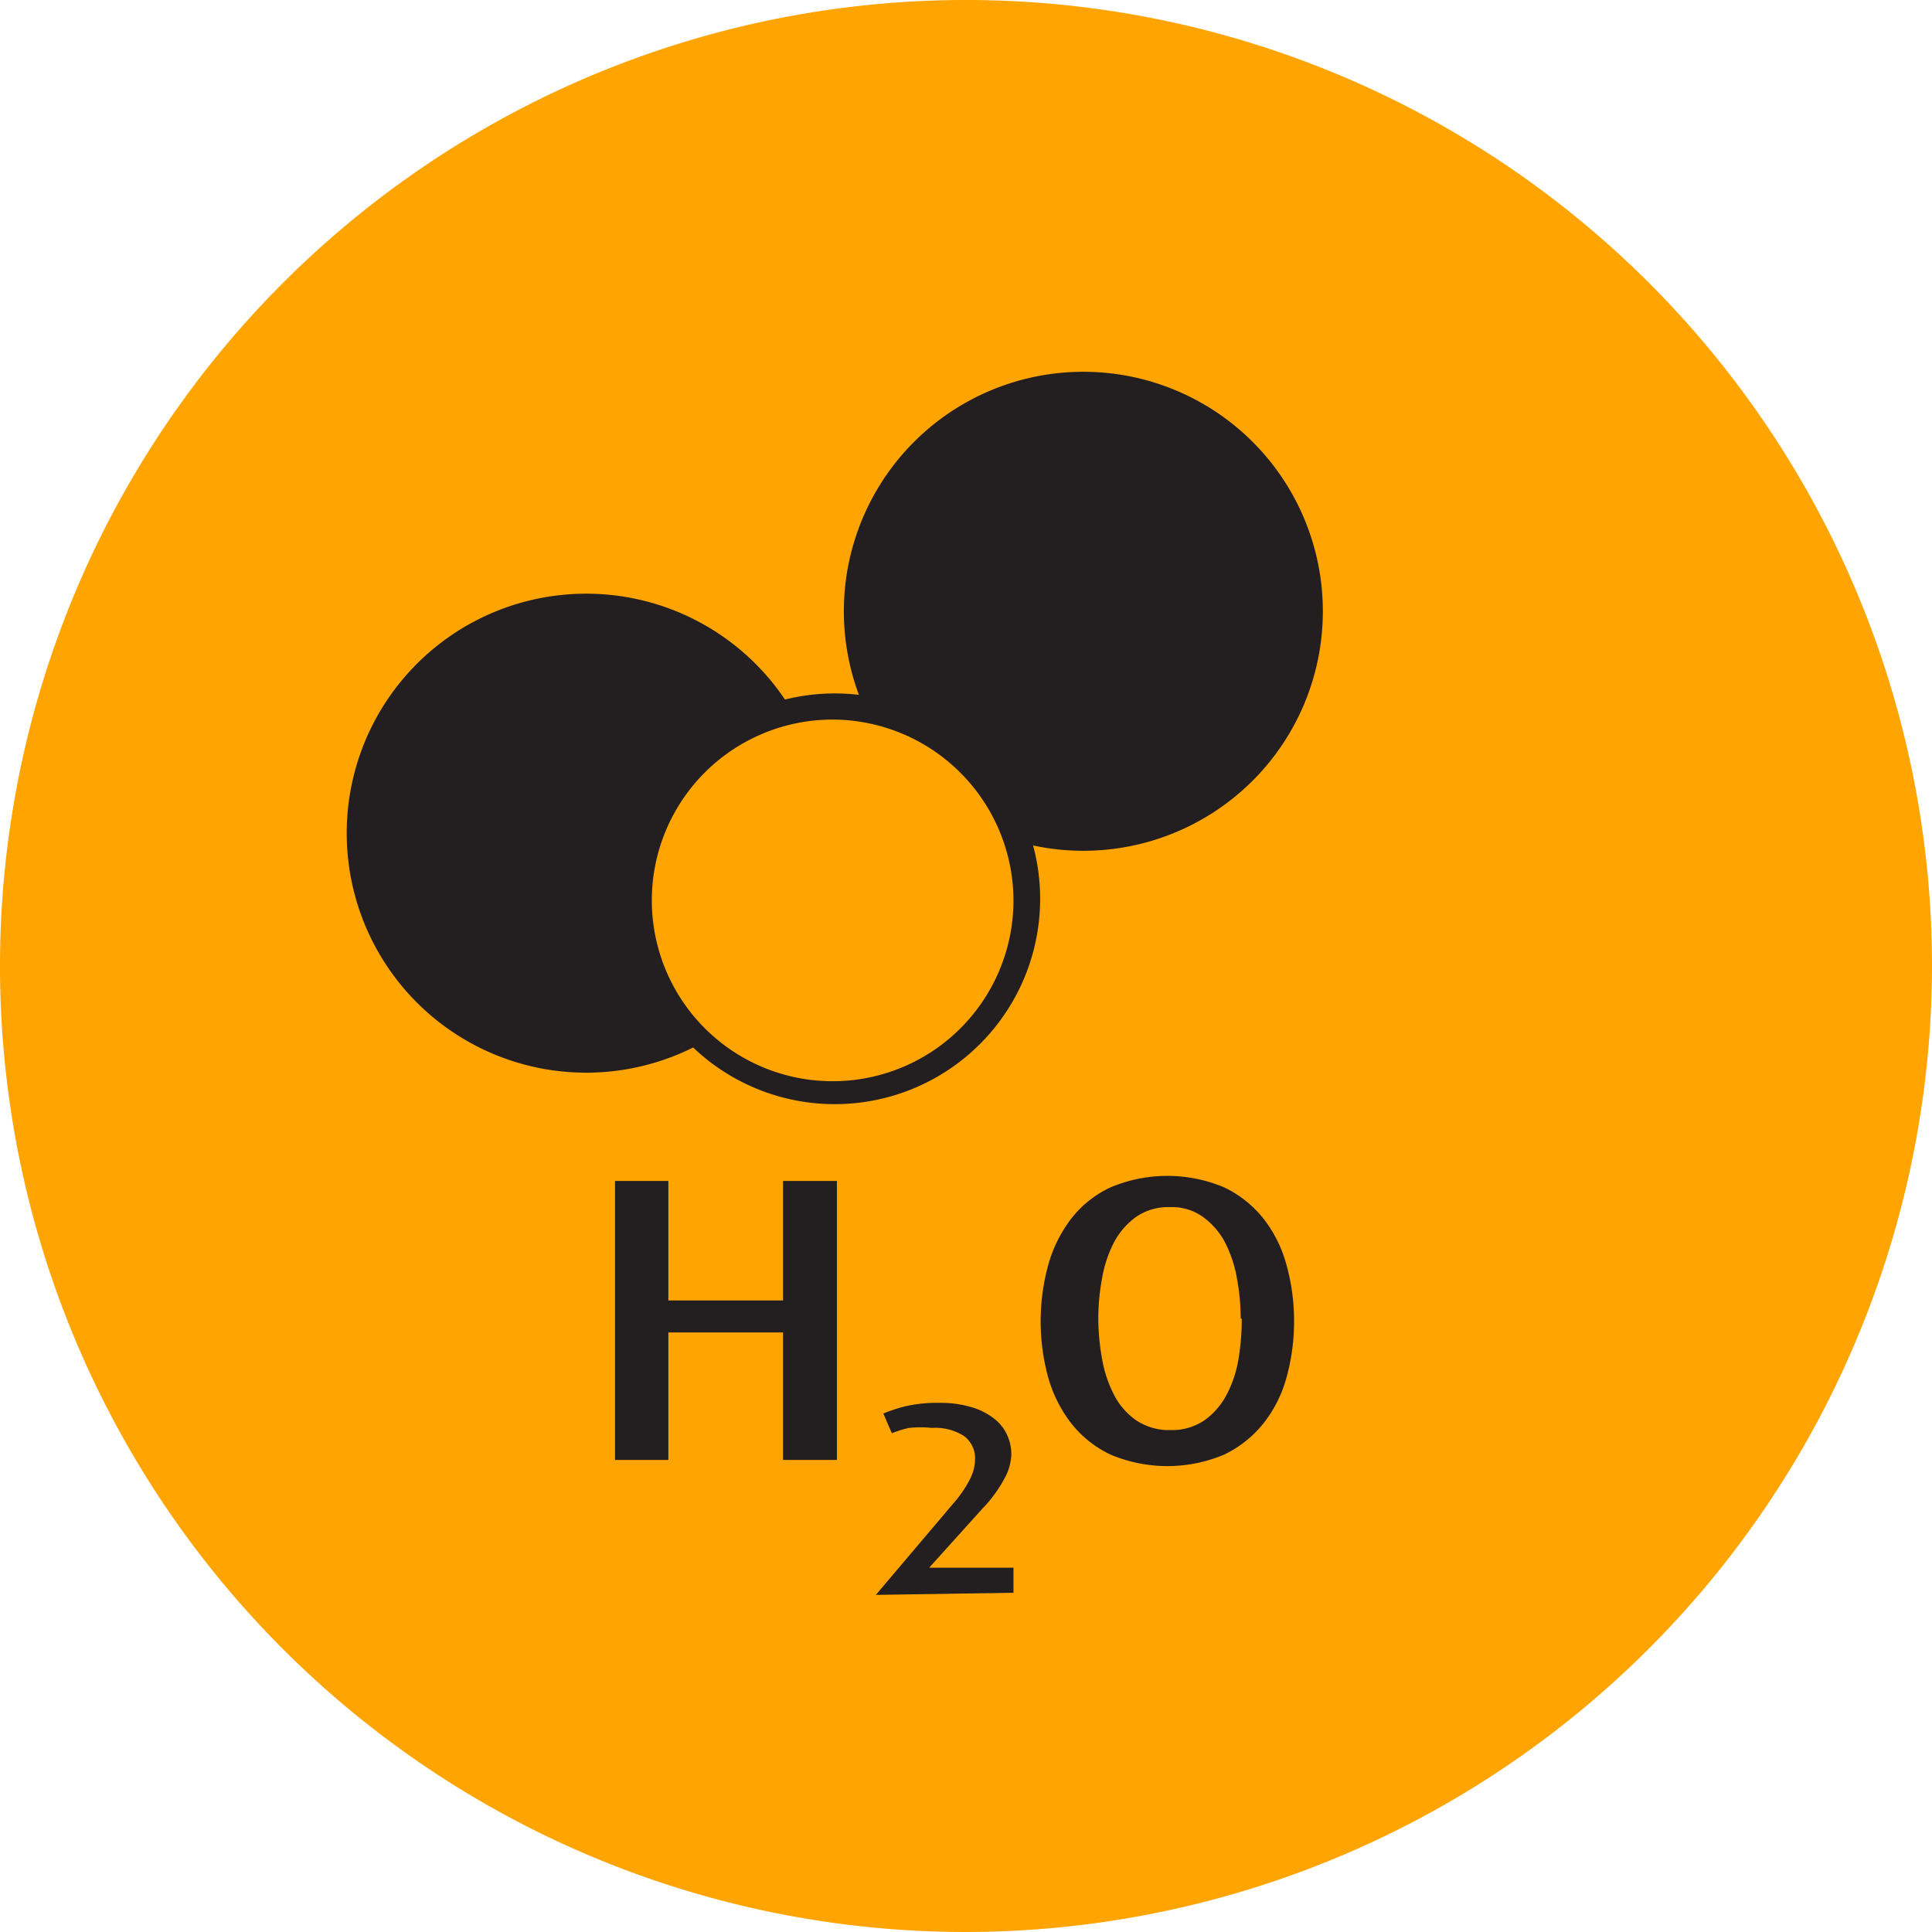 <svg xmlns="http://www.w3.org/2000/svg" viewBox="0 0 36.22 36.22"><defs><style>.cls-1{fill:#ffa400;}.cls-2{fill:#231f20;}</style></defs><title>Risorsa 9</title><g id="Livello_2" data-name="Livello 2"><g id="Livello_1-2" data-name="Livello 1"><path class="cls-1" d="M18.11,36.22A18.11,18.11,0,1,1,36.22,18.11,18.13,18.13,0,0,1,18.11,36.22"/><path class="cls-2" d="M20.31,15.95a4.49,4.49,0,1,0-4.49-4.49,4.49,4.49,0,0,0,4.49,4.49"/><path class="cls-2" d="M11,20.11A4.49,4.49,0,1,0,6.5,15.63,4.49,4.49,0,0,0,11,20.11"/><path class="cls-1" d="M15.65,20.5A3.62,3.62,0,1,0,12,16.88a3.62,3.62,0,0,0,3.62,3.62"/><path class="cls-2" d="M15.65,13a3.85,3.85,0,1,0,3.85,3.85A3.85,3.85,0,0,0,15.65,13M19,16.88a3.39,3.39,0,1,1-3.39-3.39A3.4,3.4,0,0,1,19,16.88"/><polygon class="cls-2" points="14.68 27.37 14.68 24.98 12.53 24.98 12.53 27.37 11.53 27.37 11.53 22.14 12.53 22.14 12.53 24.38 14.68 24.38 14.68 22.14 15.69 22.14 15.69 27.37 14.68 27.37"/><path class="cls-2" d="M16.42,29.9l1.44-1.7a2.24,2.24,0,0,0,.33-.48.86.86,0,0,0,.09-.35.52.52,0,0,0-.21-.45,1,1,0,0,0-.6-.15,2,2,0,0,0-.43,0,1.89,1.89,0,0,0-.32.1l-.16-.37a3,3,0,0,1,.43-.14,2.71,2.71,0,0,1,.63-.06,2,2,0,0,1,.59.08,1.26,1.26,0,0,1,.42.21.81.81,0,0,1,.25.31.87.87,0,0,1,.08.37,1,1,0,0,1-.13.45,2.5,2.5,0,0,1-.41.56l-1,1.11H19v.47Z"/><path class="cls-2" d="M24.26,24.76a3.91,3.91,0,0,1-.14,1.06,2.4,2.4,0,0,1-.43.86,2.11,2.11,0,0,1-.74.59,2.74,2.74,0,0,1-2.13,0,2.05,2.05,0,0,1-.74-.59,2.51,2.51,0,0,1-.43-.86,4,4,0,0,1,0-2.1,2.55,2.55,0,0,1,.43-.87,2,2,0,0,1,.74-.59,2.74,2.74,0,0,1,2.13,0,2.1,2.1,0,0,1,.74.59,2.44,2.44,0,0,1,.43.87,3.89,3.89,0,0,1,.14,1m-1,0a4.15,4.15,0,0,0-.07-.75,2.34,2.34,0,0,0-.22-.67,1.39,1.39,0,0,0-.41-.48,1,1,0,0,0-.63-.19,1.06,1.06,0,0,0-.64.19,1.38,1.38,0,0,0-.41.48,2.34,2.34,0,0,0-.22.67,4.15,4.15,0,0,0-.07.75,4.36,4.36,0,0,0,.07.75,2.34,2.34,0,0,0,.22.67,1.32,1.32,0,0,0,.41.48,1.1,1.1,0,0,0,.65.19,1.08,1.08,0,0,0,.65-.19,1.38,1.38,0,0,0,.41-.48,2.22,2.22,0,0,0,.22-.67,4.68,4.68,0,0,0,.06-.75"/></g></g></svg>